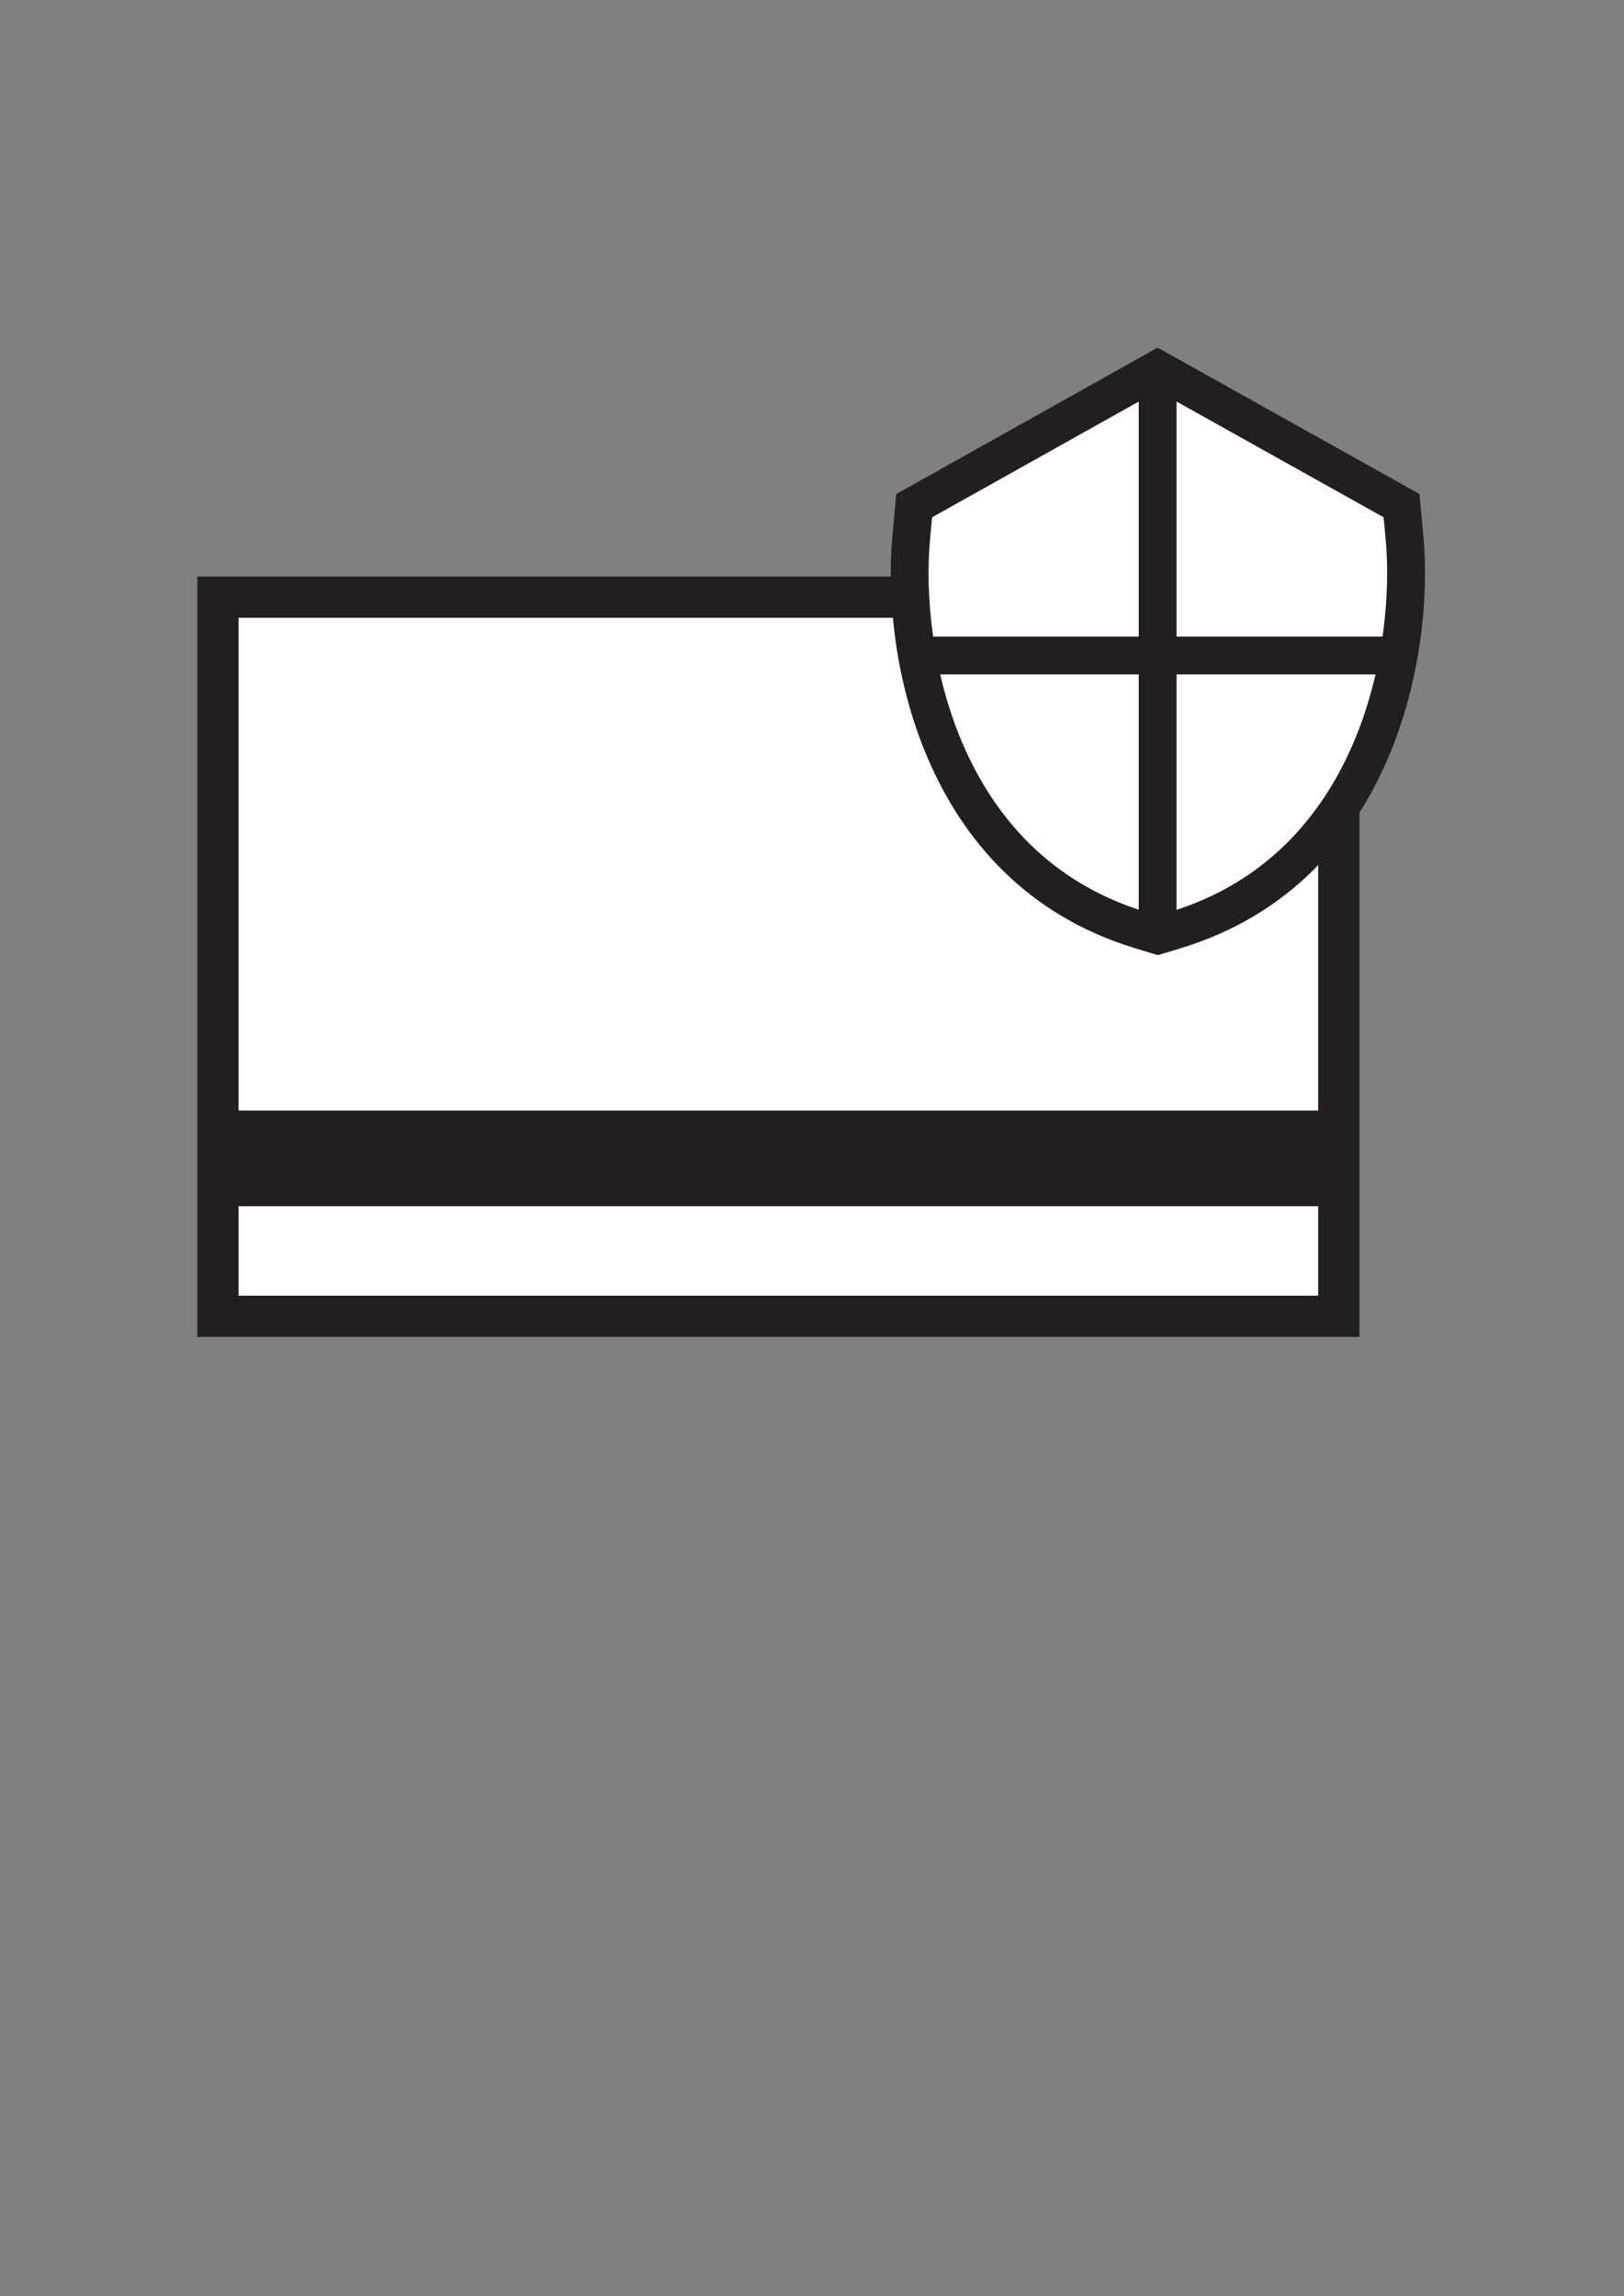 <?xml version="1.0" encoding="UTF-8"?>
<svg id="icons" xmlns="http://www.w3.org/2000/svg" viewBox="0 0 472.25 667.79">
  <rect x="0" y="0" width="472.25" height="667.79" fill="#808080" stroke="none"/>
  <defs>
    <style>
      .cls-1 {
        stroke-width: 12px;
      }

      .cls-1, .cls-2 {
        fill: #fff;
      }

      .cls-1, .cls-2, .cls-3 {
        stroke: #231f20;
        stroke-miterlimit: 10;
      }

      .cls-2 {
        stroke-width: 11px;
      }

      .cls-4 {
        fill: #231f20;
      }

      .cls-3 {
        fill: none;
        stroke-width: 8px;
      }
    </style>
  </defs>
  <g>
    <rect class="cls-1" x="63.37" y="173.68" width="325.95" height="209.15"/>
    <rect class="cls-4" x="63.37" y="322.99" width="325.95" height="27.82"/>
    <g>
      <path class="cls-2" d="M331.37,270.42c-59.15-18.13-69.3-82.38-66.41-113.82l.88-9.53,70.8-39.66,70.92,39.65.88,9.54c2.89,31.44-7.26,95.69-66.41,113.82l-5.33,1.63-5.33-1.63Z"/>
      <line class="cls-3" x1="388.15" y1="190.65" x2="388.09" y2="190.65"/>
    </g>
  </g>
  <line class="cls-2" x1="336.64" y1="107.41" x2="336.64" y2="272.05"/>
  <line class="cls-2" x1="406.73" y1="190.65" x2="266.68" y2="190.65"/>
</svg>